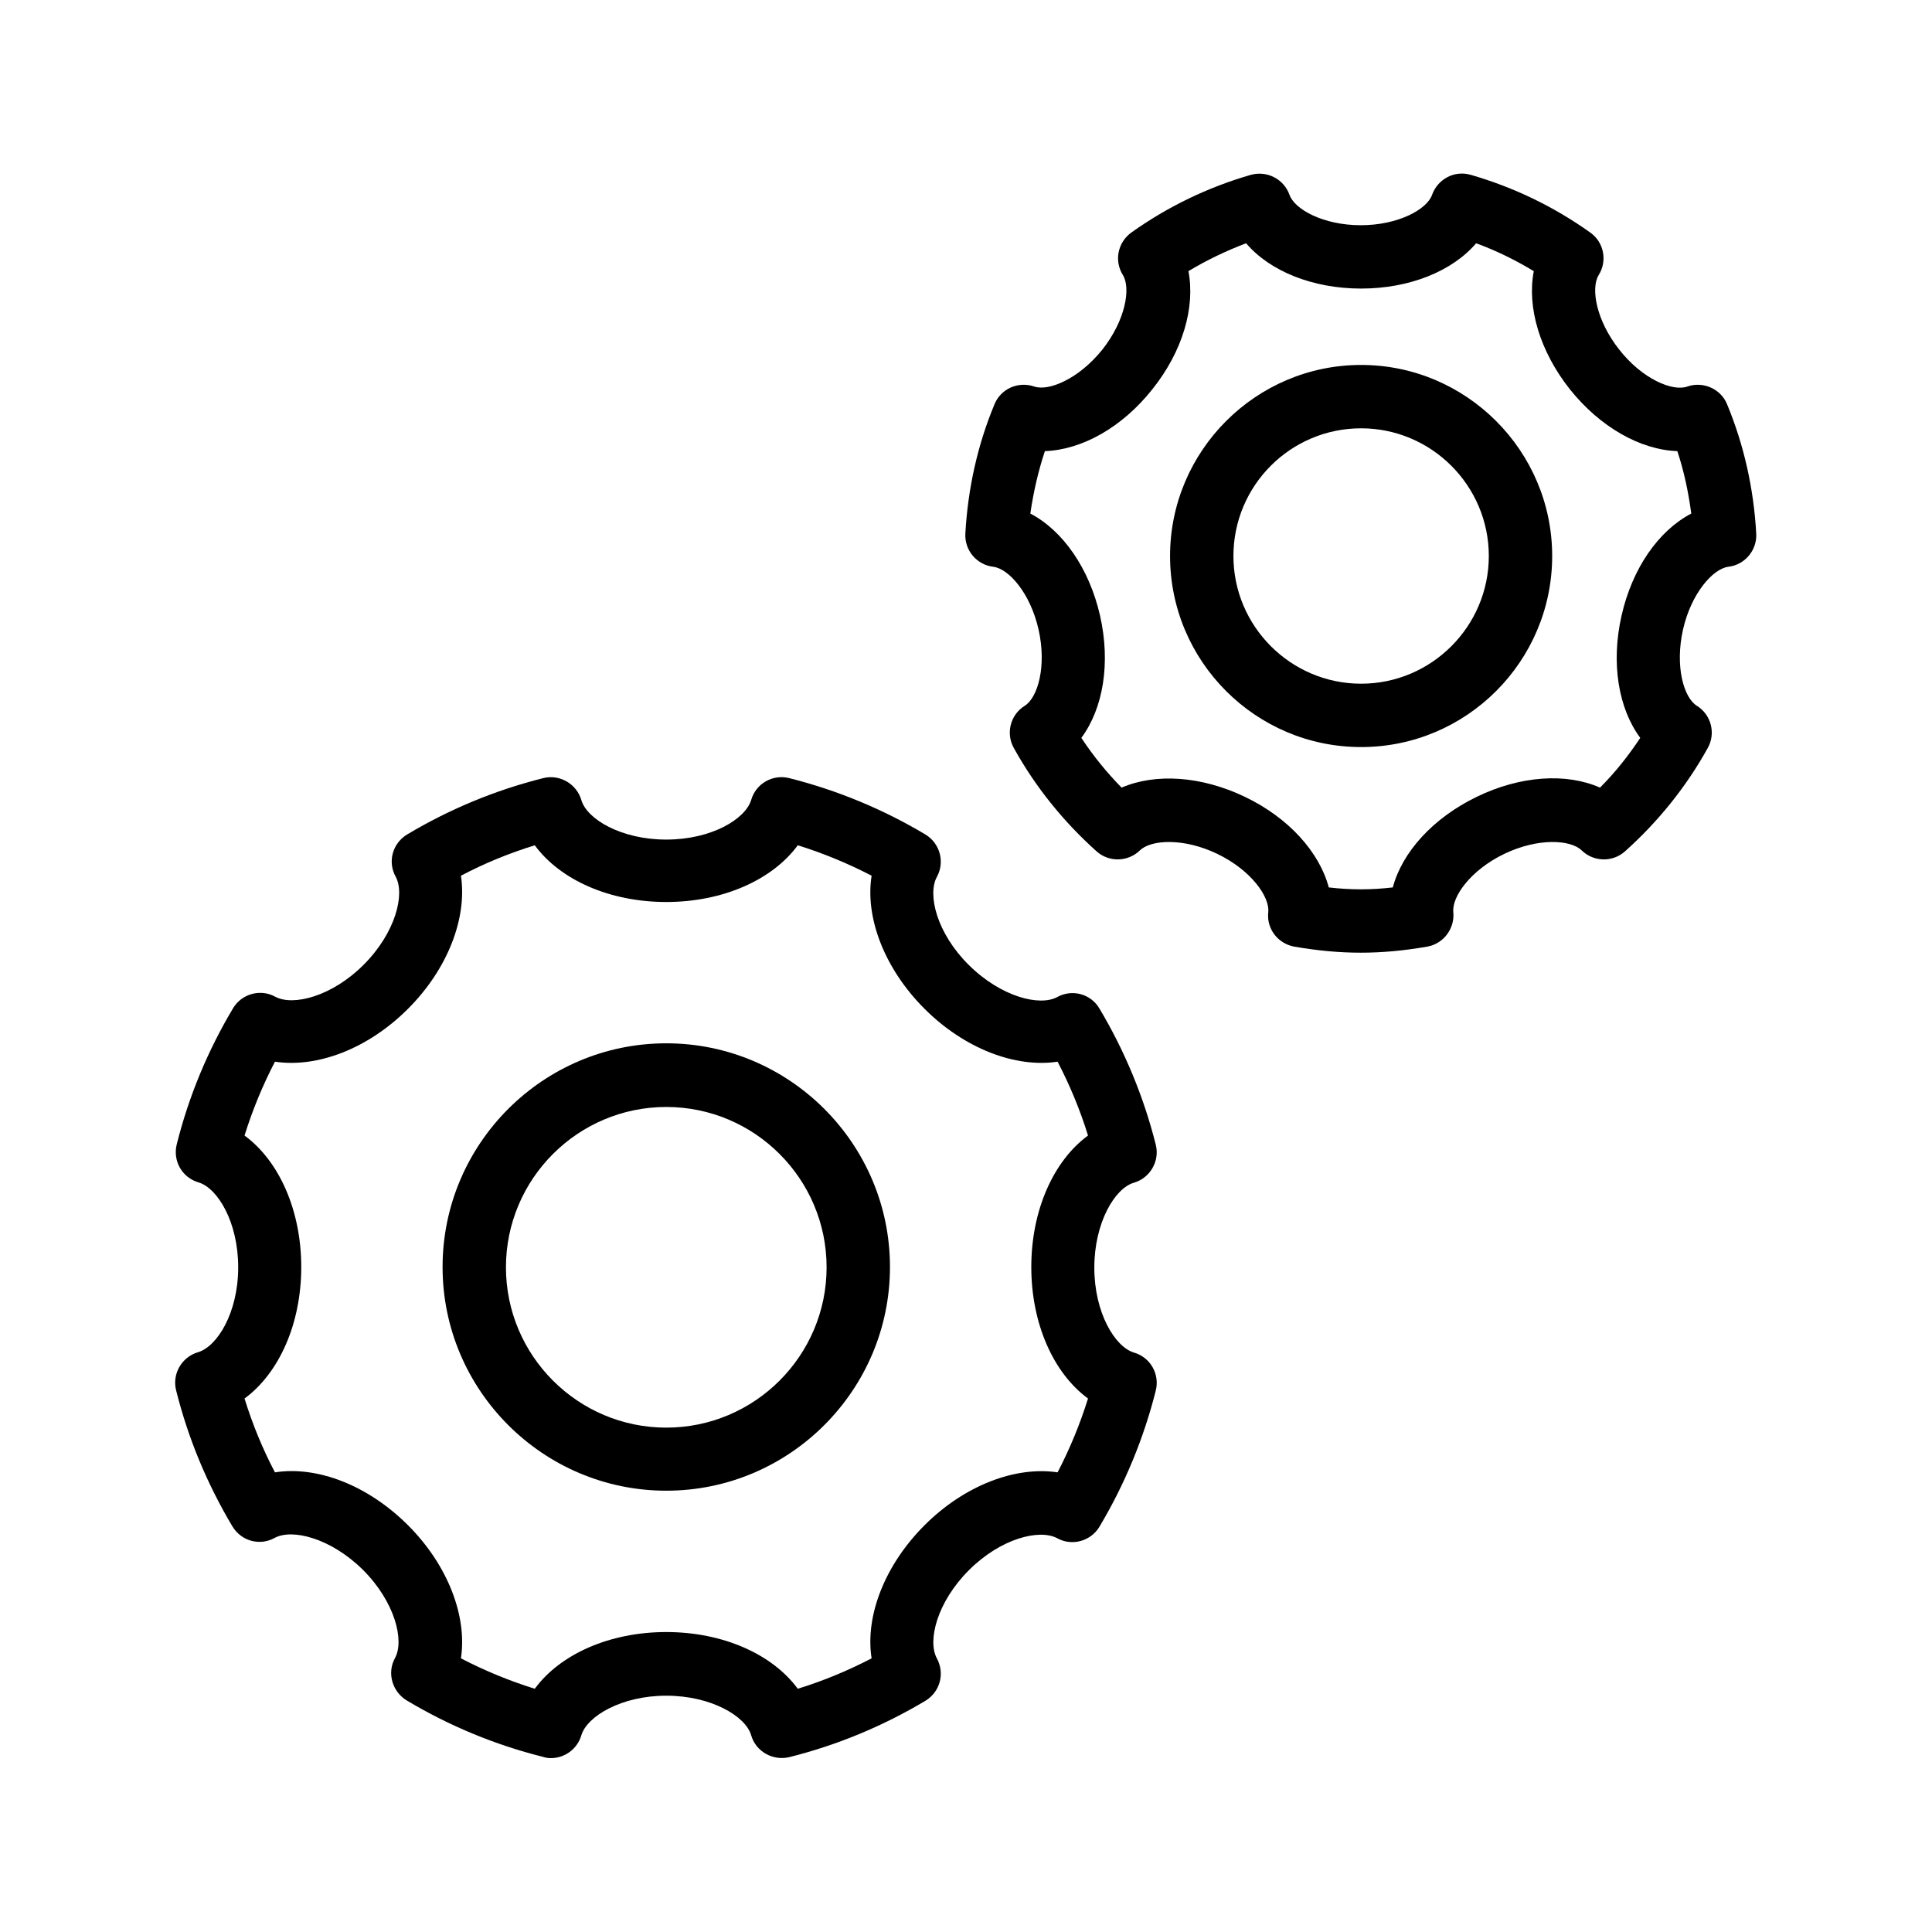 <?xml version="1.0" encoding="UTF-8"?>
<!-- Uploaded to: ICON Repo, www.iconrepo.com, Generator: ICON Repo Mixer Tools -->
<svg fill="#000000" width="800px" height="800px" version="1.1" viewBox="144 144 512 512" xmlns="http://www.w3.org/2000/svg">
 <g>
  <path d="m196.46 502.36c-4.281 1.258-6.887 5.711-5.793 10.078 3.191 12.762 8.23 24.855 14.945 36.105 2.352 3.863 7.223 5.207 11.168 3.023 4.617-2.519 14.863 0 23.426 8.48 8.48 8.48 11 18.727 8.48 23.344-2.184 3.945-0.754 8.902 3.106 11.25 11.25 6.719 23.344 11.754 36.105 14.945 0.758 0.254 1.43 0.336 2.102 0.336 3.609 0 6.969-2.352 8.062-6.047 1.512-5.039 10.578-10.496 22.504-10.496 11.922 0 21.074 5.457 22.504 10.496 1.258 4.367 5.793 6.801 10.078 5.793 12.762-3.191 24.855-8.23 36.105-14.945 3.863-2.352 5.207-7.223 3.023-11.25-2.519-4.617 0-14.863 8.48-23.344 8.48-8.48 18.727-11 23.426-8.48 3.945 2.184 8.902 0.754 11.168-3.023 6.719-11.25 11.754-23.426 14.945-36.105 1.09-4.367-1.426-8.816-5.793-10.078-5.039-1.512-10.496-10.578-10.496-22.504 0-11.922 5.457-21.074 10.496-22.504 4.281-1.258 6.887-5.711 5.793-10.078-3.191-12.68-8.23-24.855-14.945-36.105-2.266-3.863-7.223-5.207-11.168-3.023-4.617 2.519-14.863 0-23.426-8.48-8.566-8.48-11-18.727-8.48-23.344 2.184-3.945 0.84-8.902-3.023-11.25-11.25-6.719-23.426-11.754-36.105-14.945-4.367-1.09-8.816 1.426-10.078 5.793-1.512 5.039-10.496 10.496-22.504 10.496-12.008 0-21.074-5.457-22.504-10.496-1.258-4.281-5.793-6.887-10.078-5.793-12.762 3.191-24.855 8.23-36.105 14.945-3.863 2.352-5.207 7.223-3.023 11.168 2.519 4.617 0 14.863-8.48 23.344-8.48 8.48-18.727 11-23.426 8.48-3.945-2.184-8.902-0.754-11.168 3.023-6.719 11.25-11.754 23.344-14.945 36.105-1.09 4.367 1.426 8.816 5.793 10.078 5.039 1.512 10.496 10.496 10.496 22.504 0 12.008-5.543 20.992-10.664 22.504zm12.344-57.434c2.098-6.719 4.785-13.266 8.062-19.566 11.25 1.68 24.688-3.441 35.266-14.023 10.578-10.578 15.703-24.098 14.023-35.266 6.215-3.273 12.762-5.961 19.566-8.062 6.719 9.152 19.816 15.031 34.848 15.031s28.129-5.879 34.848-15.031c6.719 2.098 13.266 4.785 19.566 8.062-1.762 11.168 3.441 24.688 14.023 35.266 10.578 10.578 24.098 15.703 35.266 14.023 3.273 6.297 5.961 12.762 8.062 19.566-9.152 6.719-15.031 19.816-15.031 34.848s5.879 28.129 15.031 34.848c-2.098 6.719-4.785 13.266-8.062 19.566-11.168-1.68-24.688 3.441-35.266 14.023-10.578 10.578-15.785 24.098-14.023 35.266-6.297 3.273-12.762 5.961-19.566 8.062-6.719-9.152-19.816-15.031-34.848-15.031s-28.129 5.879-34.848 15.031c-6.719-2.098-13.266-4.785-19.566-8.062 1.68-11.168-3.441-24.688-14.023-35.266-10.578-10.578-24.016-15.785-35.266-14.023-3.273-6.215-5.961-12.762-8.062-19.566 9.152-6.719 15.031-19.816 15.031-34.848-0.004-15.031-5.879-28.129-15.031-34.848z"/>
  <path d="m320.57 539.05c32.664 0 59.281-26.617 59.281-59.281 0-32.664-26.617-59.281-59.281-59.281-32.664 0-59.281 26.617-59.281 59.281-0.004 32.664 26.617 59.281 59.281 59.281zm0-101.69c23.426 0 42.488 19.062 42.488 42.488 0 23.426-19.062 42.488-42.488 42.488-23.426 0-42.488-19.062-42.488-42.488 0-23.426 19.059-42.488 42.488-42.488z"/>
  <path d="m504.71 341.98c27.961 0 50.633-22.754 50.633-50.633s-22.754-50.633-50.633-50.633c-27.879 0-50.633 22.754-50.633 50.633s22.672 50.633 50.633 50.633zm0-84.473c18.641 0 33.84 15.199 33.84 33.84s-15.199 33.84-33.84 33.84-33.84-15.199-33.84-33.84 15.113-33.84 33.84-33.84z"/>
  <path d="m407.22 294.2c4.113 0.504 9.824 6.969 12.008 16.625 2.184 9.656-0.168 18.055-3.695 20.238-3.777 2.352-5.039 7.305-2.856 11.168 5.625 10.16 13.016 19.398 21.914 27.375 3.273 2.938 8.312 2.856 11.504-0.25 2.938-2.856 11.586-3.359 20.488 0.922 8.902 4.281 13.938 11.336 13.52 15.449-0.504 4.449 2.602 8.398 6.969 9.152 6.297 1.09 12.008 1.594 17.551 1.594 5.543 0 11.25-0.504 17.551-1.594 4.367-0.754 7.391-4.785 6.969-9.152-0.418-4.113 4.617-11.168 13.52-15.449s17.551-3.777 20.488-0.922c3.191 3.106 8.23 3.191 11.504 0.25 8.902-7.977 16.289-17.215 21.914-27.375 2.184-3.863 0.922-8.816-2.856-11.168-3.527-2.184-5.879-10.496-3.695-20.238 2.184-9.656 7.977-16.121 12.008-16.625 4.367-0.504 7.641-4.367 7.391-8.816-0.672-12.008-3.273-23.512-7.727-34.258-1.68-4.113-6.383-6.129-10.496-4.703-3.863 1.426-11.922-1.93-18.055-9.742-6.129-7.727-7.641-16.289-5.457-19.816 2.352-3.777 1.344-8.734-2.266-11.25-9.656-6.887-20.32-12.008-31.656-15.281-4.281-1.258-8.734 1.09-10.242 5.289-1.344 3.863-8.984 8.062-18.895 8.062s-17.551-4.199-18.895-8.062c-1.512-4.199-5.961-6.465-10.242-5.289-11.336 3.273-22 8.398-31.656 15.281-3.609 2.602-4.617 7.473-2.266 11.25 2.184 3.527 0.672 12.09-5.457 19.816-6.215 7.727-14.191 11.082-18.055 9.742-4.199-1.426-8.816 0.586-10.496 4.703-4.449 10.664-7.055 22.25-7.727 34.258-0.25 4.449 3.023 8.312 7.391 8.816zm13.688-30.648c9.742-0.336 20.402-6.215 28.465-16.375 8.062-10.078 11.418-21.746 9.574-31.32 4.871-2.938 9.992-5.375 15.281-7.391 6.297 7.391 17.633 12.008 30.48 12.008 12.848 0 24.184-4.617 30.48-12.008 5.289 1.93 10.41 4.449 15.281 7.391-1.848 9.574 1.594 21.242 9.574 31.32 8.062 10.078 18.727 16.039 28.465 16.375 1.762 5.289 2.938 10.832 3.695 16.543-8.648 4.535-15.617 14.441-18.473 27.039-2.856 12.594-0.84 24.602 4.953 32.41-3.106 4.703-6.633 9.152-10.664 13.184-8.902-3.945-21.074-3.191-32.664 2.434-11.586 5.625-19.734 14.609-22.25 24.016-5.879 0.672-11.082 0.672-16.961 0-2.519-9.406-10.664-18.473-22.25-24.016-11.586-5.543-23.68-6.297-32.664-2.434-4.031-4.113-7.559-8.48-10.664-13.184 5.793-7.809 7.809-19.816 4.953-32.41-2.856-12.512-9.824-22.504-18.473-27.039 0.836-5.711 2.098-11.254 3.859-16.543z"/>
 </g>
</svg>